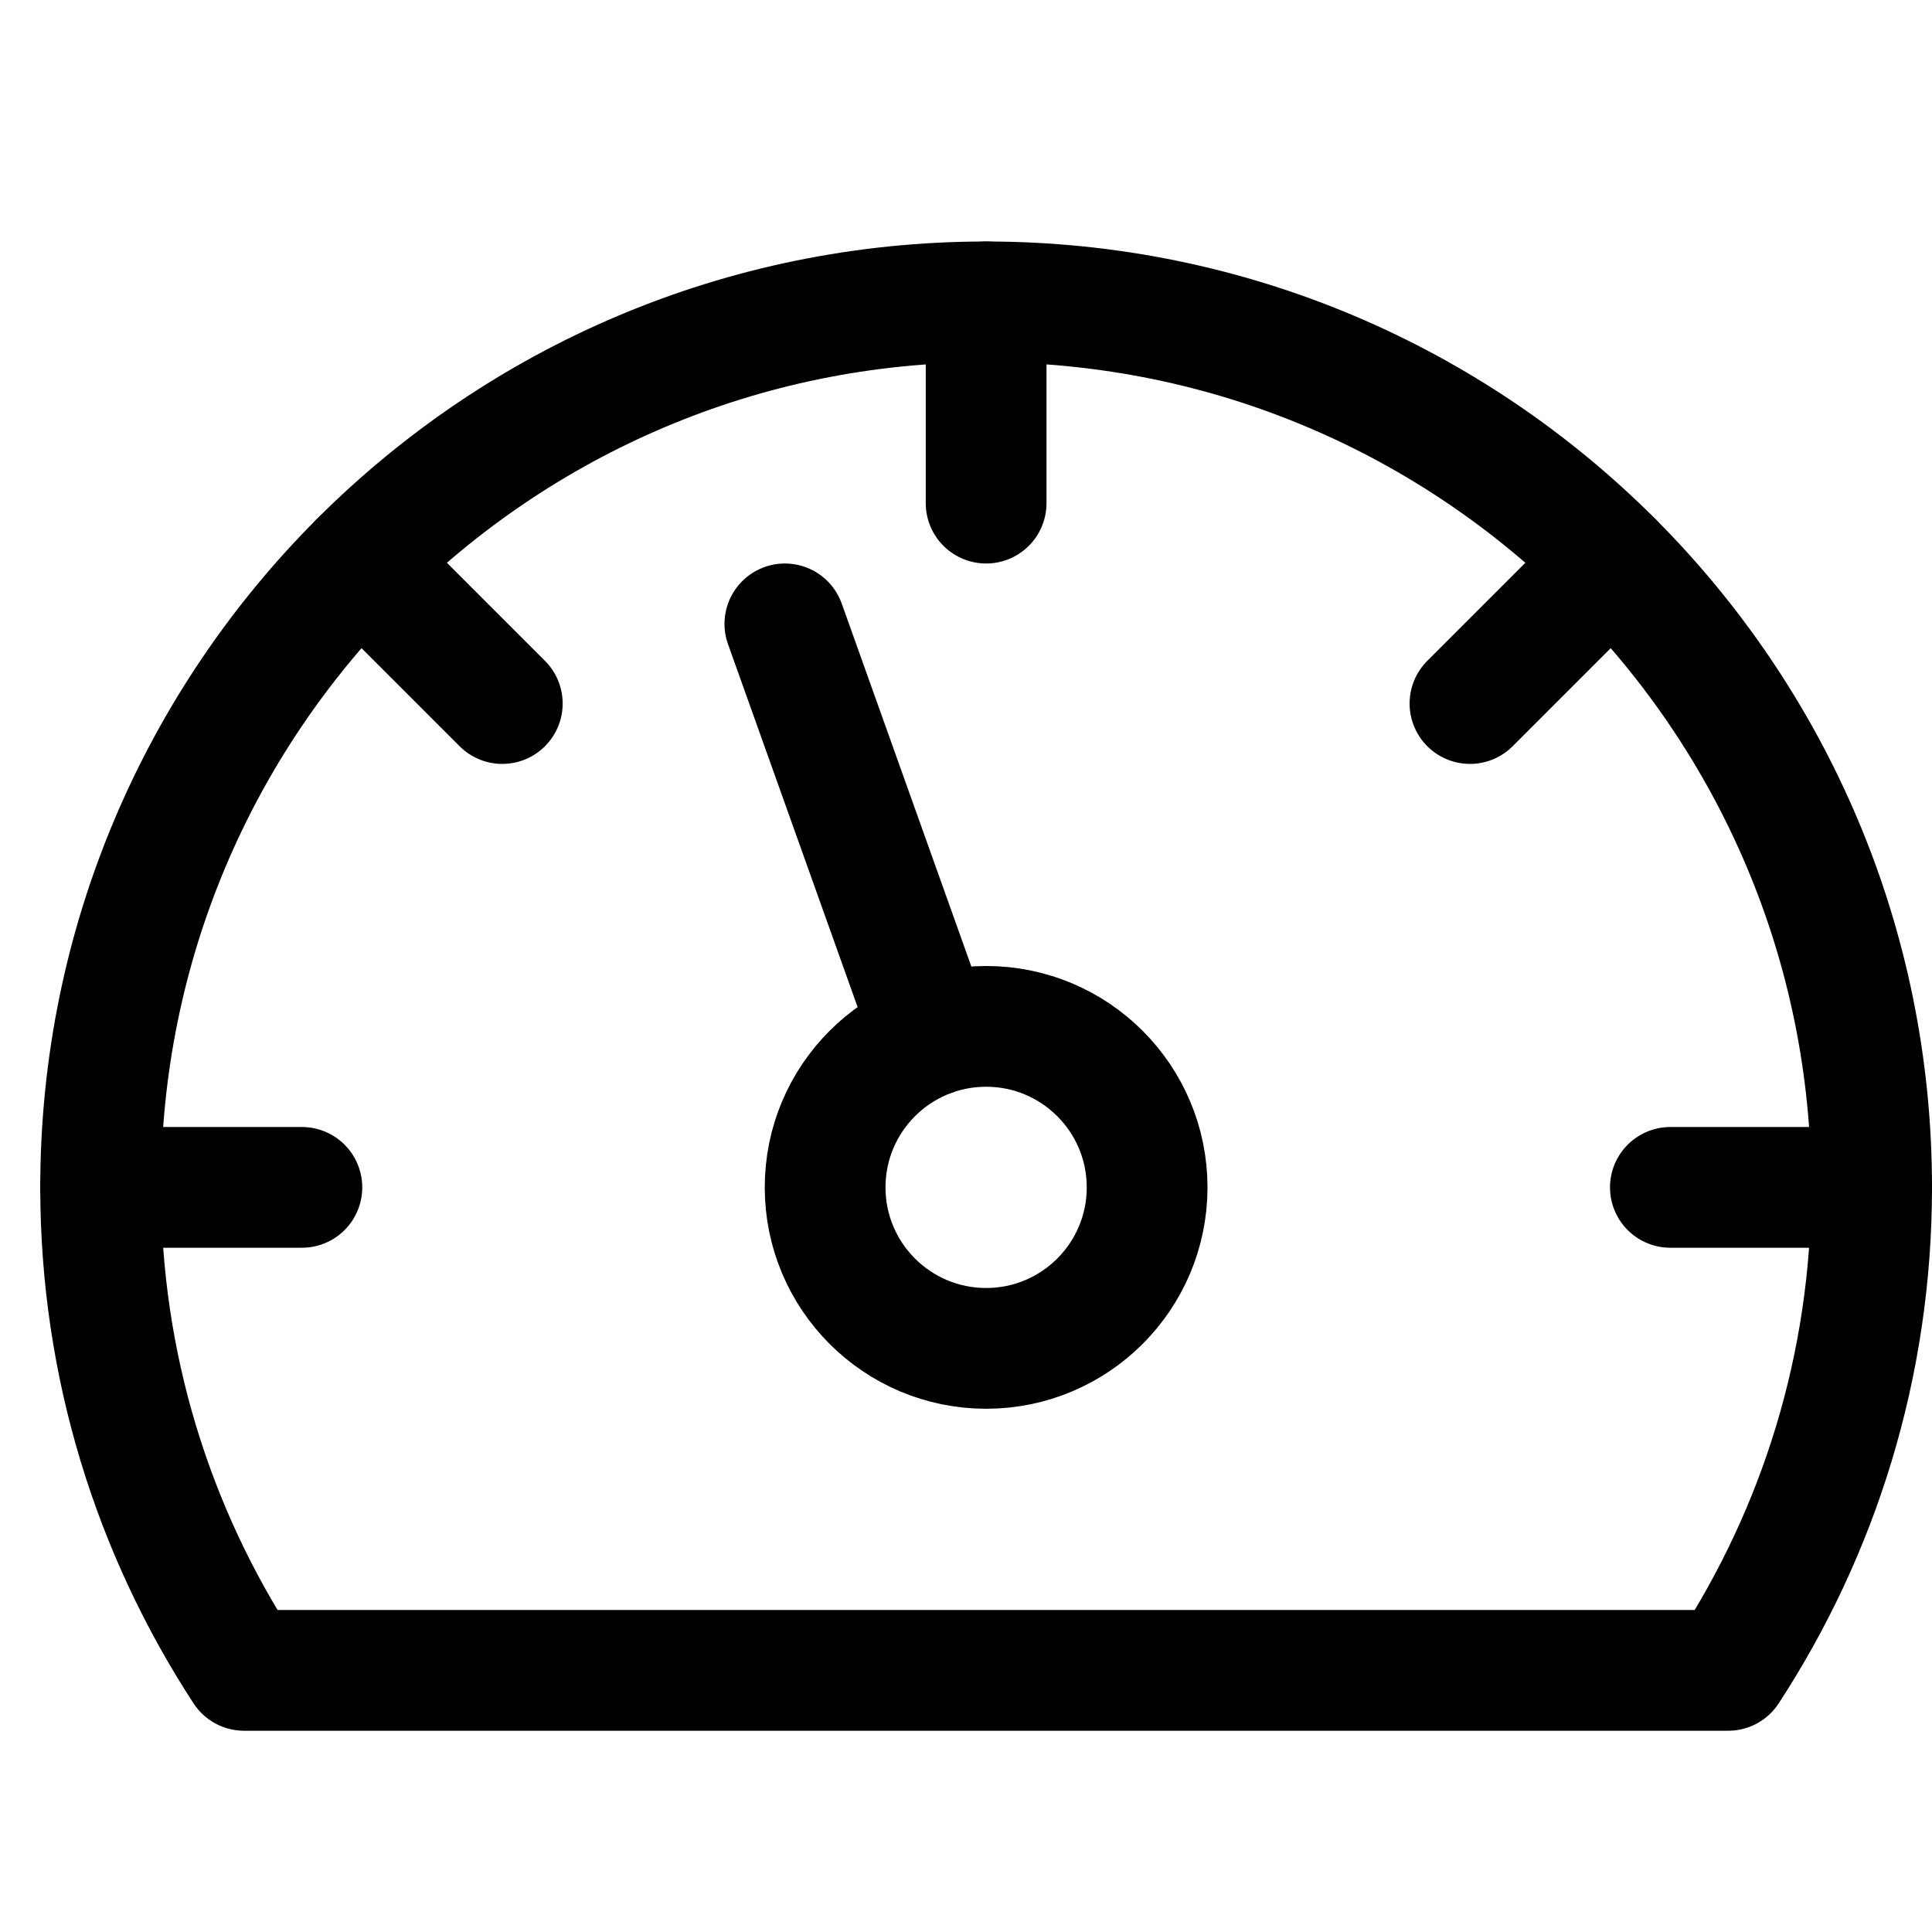<svg xmlns="http://www.w3.org/2000/svg" viewBox="0 0 48 48" width="48" height="48"><title>control panel</title><g class="nc-icon-wrapper" stroke-linecap="round" stroke-linejoin="round" stroke-width="3" transform="translate(0.5 0.5)" fill="#000000" stroke="#000000"><line data-cap="butt" data-color="color-2" fill="none" stroke-miterlimit="10" x1="24" y1="7" x2="24" y2="12"/> <line data-cap="butt" data-color="color-2" fill="none" stroke-miterlimit="10" x1="46" y1="29" x2="41" y2="29"/> <line data-cap="butt" data-color="color-2" fill="none" stroke-miterlimit="10" x1="2" y1="29" x2="7" y2="29"/> <line data-cap="butt" data-color="color-2" fill="none" stroke-miterlimit="10" x1="39.556" y1="13.444" x2="36.021" y2="16.979"/> <line data-cap="butt" data-color="color-2" fill="none" stroke-miterlimit="10" x1="8.444" y1="13.444" x2="11.979" y2="16.979"/> <line data-cap="butt" data-color="color-2" fill="none" stroke-miterlimit="10" x1="22.654" y1="25.232" x2="19" y2="15"/> <path fill="none" stroke="#000000" stroke-miterlimit="10" d="M42.435,41 C44.687,37.548,46,33.429,46,29c0-12.15-9.85-22-22-22S2,16.85,2,29c0,4.429,1.313,8.548,3.565,12H42.435z"/> <circle data-color="color-2" fill="none" stroke-miterlimit="10" cx="24" cy="29" r="4"/></g></svg>